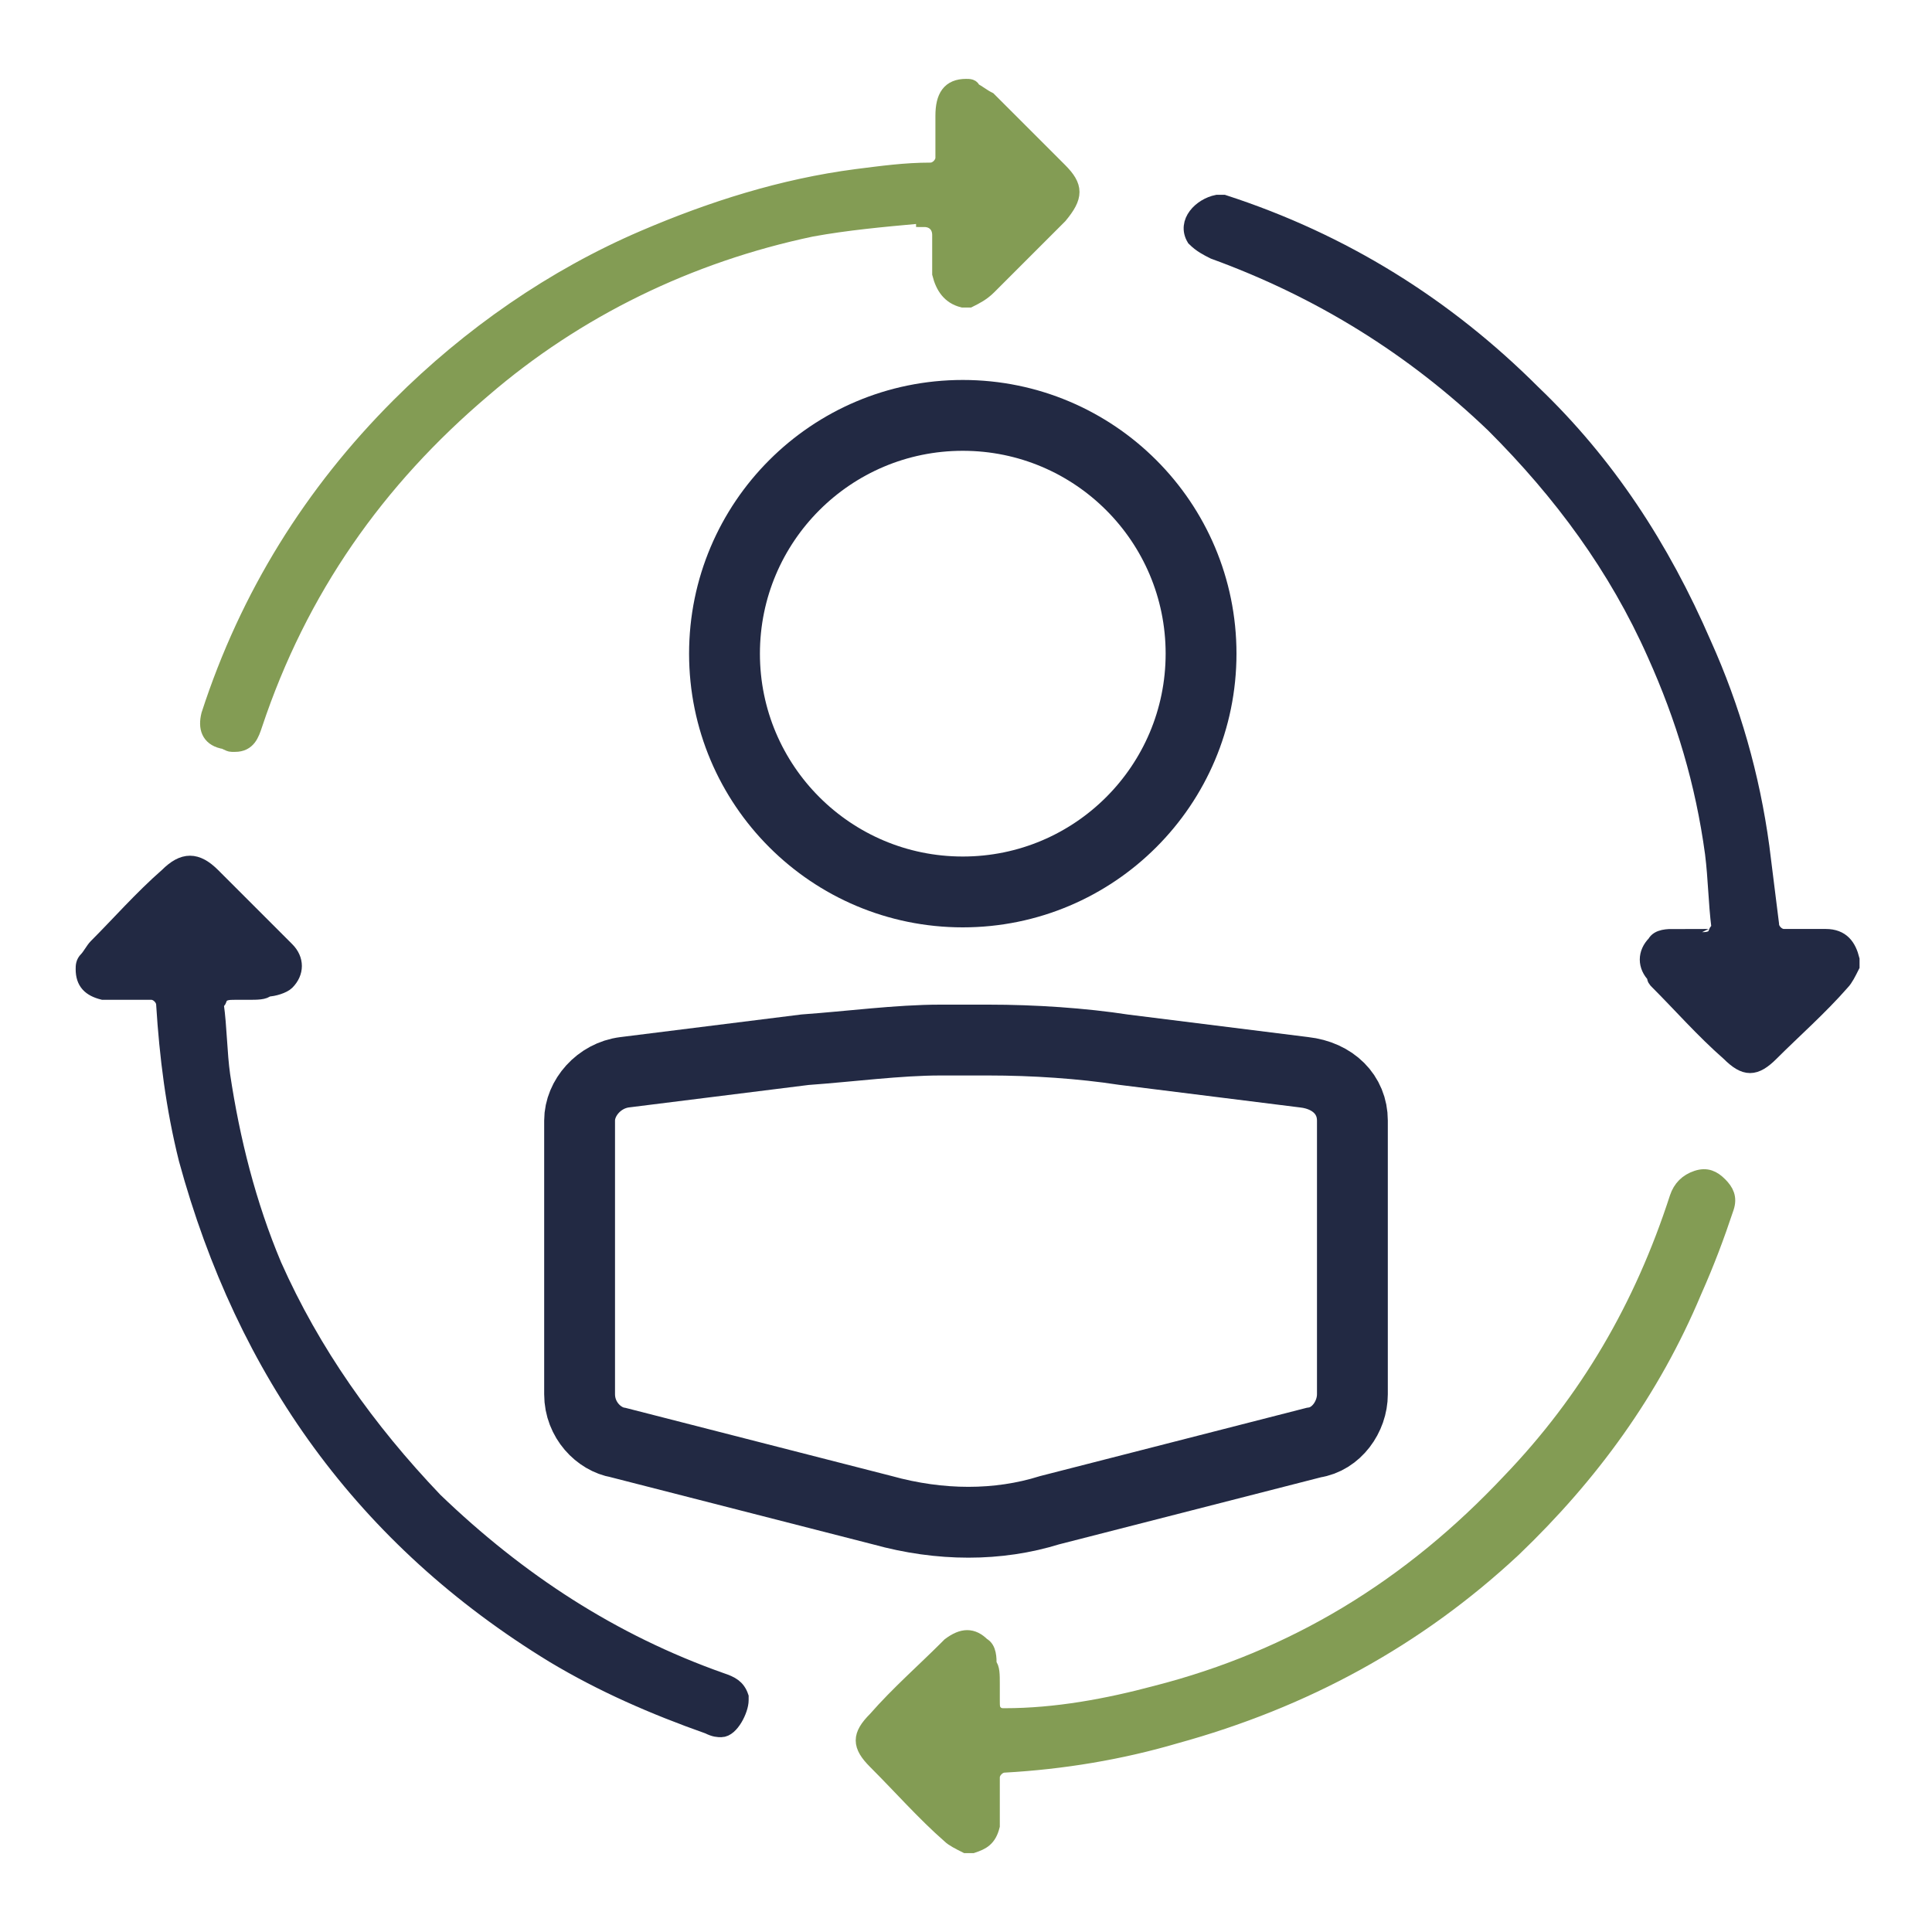 <?xml version="1.0" encoding="utf-8"?>
<!-- Generator: Adobe Illustrator 27.9.5, SVG Export Plug-In . SVG Version: 9.03 Build 54986)  -->
<svg version="1.1" id="Layer_1" xmlns="http://www.w3.org/2000/svg" xmlns:xlink="http://www.w3.org/1999/xlink" x="0px" y="0px"
	 width="60px" height="60px" viewBox="0 0 60 60" style="enable-background:new 0 0 60 60;" xml:space="preserve">
<style type="text/css">
	.st0{fill:none;stroke:#222943;stroke-width:2.2;stroke-miterlimit:10;}
	.st1{fill:#839C54;stroke:#839C54;stroke-width:0.5;stroke-miterlimit:10;}
	.st2{fill:#222943;stroke:#222943;stroke-width:0.5;stroke-miterlimit:10;}
</style>
<g id="page_x5F_settings">
</g>
<g id="pc_x5F_report">
</g>
<g id="chat">
</g>
<g id="marketing">
</g>
<g id="analytics">
</g>
<g id="search_1_">
</g>
<g id="funnel">
</g>
<g id="tag">
</g>
<g id="eye_x5F_tracking">
</g>
<g id="report">
</g>
<g id="localisation">
</g>
<g id="mobile">
</g>
<g id="intenet">
</g>
<g id="pie_x5F_chart">
</g>
<g id="page_x5F_search">
</g>
<g id="code">
</g>
<g id="code_x5F_check">
</g>
<g id="link">
</g>
<g id="monetisation">
</g>
<g id="connection">
</g>
<g id="server">
</g>
<g id="white_x5F_hat">
</g>
<g id="ppk">
</g>
<g id="page_x5F_test">
</g>
<g id="money">
</g>
<g id="page_x5F_quality">
</g>
<g id="page_x5F_speed">
</g>
<g id="money_x5F_bag">
</g>
<g id="trolley">
</g>
<g id="adaptive">
</g>
<g id="console">
</g>
<g id="briefcase">
</g>
<g id="cloud">
</g>
<g id="chess">
</g>
<g id="stopwatch">
</g>
<g id="test">
</g>
<g id="social">
</g>
<g id="like">
</g>
<g id="crown">
</g>
<g id="target">
</g>
<g id="images">
</g>
<g id="calendar">
</g>
<g id="newspaper">
</g>
<g id="pencil">
</g>
<g id="email">
</g>
<g id="rocket">
</g>
<g id="trophy">
</g>
<g id="shop">
</g>
<g id="support">
</g>
<circle class="st0" cx="29.9" cy="20.3" r="7.4"/>
<g>
	<path class="st1" d="M30.8,52.3c0,0.2,0,0.3,0,0.5s0,0.3,0.1,0.4c0.1,0.1,0.2,0.1,0.3,0.1c1.6,0,3.2-0.3,4.7-0.7
		c4.3-1.1,7.9-3.3,11-6.6c2.4-2.5,4.1-5.4,5.2-8.8c0.1-0.3,0.3-0.5,0.6-0.6s0.5,0,0.7,0.2s0.3,0.4,0.2,0.7c-0.3,0.9-0.6,1.7-1,2.6
		c-1.3,3.1-3.2,5.7-5.6,8c-3,2.8-6.5,4.7-10.5,5.8c-1.7,0.5-3.5,0.8-5.3,0.9c-0.2,0-0.4,0.2-0.4,0.4c0,0.4,0,0.7,0,1.1
		c0,0.1,0,0.3,0,0.4c-0.1,0.4-0.3,0.5-0.6,0.6c-0.1,0-0.2,0-0.2,0c-0.2-0.1-0.4-0.2-0.5-0.3c-0.8-0.7-1.5-1.5-2.3-2.3
		c-0.5-0.5-0.5-0.8,0-1.3c0.7-0.8,1.5-1.5,2.2-2.2l0.1-0.1c0.4-0.3,0.7-0.3,1,0c0.2,0.1,0.2,0.4,0.2,0.6
		C30.8,51.8,30.8,52,30.8,52.3L30.8,52.3z"/>
	<path class="st1" d="M28.5,6.7c-1.1,0.1-2.2,0.2-3.3,0.4c-3.8,0.8-7.3,2.5-10.2,5c-3.3,2.8-5.7,6.2-7.1,10.4
		c-0.1,0.3-0.2,0.6-0.6,0.6H7.2C7.1,23.1,7,23,6.9,23c-0.4-0.1-0.5-0.4-0.4-0.8c1.2-3.7,3.2-6.9,5.9-9.6c2.2-2.2,4.8-4,7.6-5.2
		c2.1-0.9,4.3-1.6,6.6-1.9c0.8-0.1,1.5-0.2,2.3-0.2c0.2,0,0.4-0.2,0.4-0.4c0-0.3,0-0.7,0-1c0-0.1,0-0.2,0-0.3c0-0.6,0.2-0.9,0.7-0.9
		c0.1,0,0.2,0,0.2,0.1c0.2,0.1,0.3,0.2,0.5,0.3c0.7,0.7,1.5,1.5,2.2,2.2c0.5,0.5,0.5,0.8,0,1.4c-0.7,0.7-1.5,1.5-2.2,2.2
		c-0.2,0.2-0.4,0.3-0.6,0.4c-0.1,0-0.1,0-0.2,0c-0.4-0.1-0.6-0.4-0.7-0.8c0-0.4,0-0.8,0-1.2c0-0.3-0.2-0.5-0.5-0.5
		C28.7,6.7,28.6,6.7,28.5,6.7z"/>
</g>
<g>
	<path class="st2" d="M7.7,30.8c-0.1,0-0.3,0-0.4,0c-0.2,0-0.4,0-0.5,0.2c0,0.1-0.1,0.1-0.1,0.2c0.1,0.7,0.1,1.5,0.2,2.2
		c0.3,2,0.8,4,1.6,5.9c1.2,2.7,2.9,5.1,5,7.3c2.6,2.5,5.5,4.4,8.9,5.6c0.3,0.1,0.5,0.2,0.6,0.5c0,0,0,0,0,0.1c0,0.3-0.3,0.9-0.6,0.9
		c-0.1,0-0.2,0-0.4-0.1c-1.7-0.6-3.3-1.3-4.8-2.2C11.3,47.8,7.6,42.6,5.8,36c-0.4-1.6-0.6-3.2-0.7-4.8c0-0.2-0.2-0.4-0.4-0.4
		c-0.4,0-0.8,0-1.3,0c-0.1,0-0.1,0-0.2,0c-0.4-0.1-0.6-0.3-0.6-0.7c0-0.1,0-0.2,0.1-0.3c0.1-0.1,0.2-0.3,0.3-0.4
		c0.7-0.7,1.4-1.5,2.2-2.2c0.5-0.5,0.9-0.5,1.4,0c0.7,0.7,1.4,1.4,2.1,2.1c0.1,0.1,0.1,0.1,0.2,0.2c0.3,0.3,0.3,0.7,0,1
		c-0.1,0.1-0.4,0.2-0.6,0.2C8.2,30.8,8,30.8,7.7,30.8L7.7,30.8z"/>
	<path class="st2" d="M52.3,29.2c0.2,0,0.3,0,0.5,0s0.4,0,0.5-0.2c0-0.1,0.1-0.1,0.1-0.2c-0.1-0.8-0.1-1.5-0.2-2.3
		c-0.3-2.2-0.9-4.2-1.8-6.2c-1.2-2.7-2.9-5-5-7.1C43.9,10.8,41,9,37.7,7.8c-0.2-0.1-0.4-0.2-0.6-0.4c-0.3-0.5,0.2-1,0.7-1.1
		c0.1,0,0.1,0,0.2,0c3.7,1.2,6.9,3.2,9.6,5.9c2.3,2.2,4,4.8,5.3,7.8c0.9,2,1.5,4.1,1.8,6.3c0.1,0.8,0.2,1.6,0.3,2.4
		c0,0.2,0.2,0.4,0.4,0.4c0.3,0,0.7,0,1,0c0.1,0,0.2,0,0.3,0c0.5,0,0.7,0.3,0.8,0.7c0,0.1,0,0.1,0,0.2c-0.1,0.2-0.2,0.4-0.3,0.5
		c-0.7,0.8-1.5,1.5-2.2,2.2c-0.5,0.5-0.8,0.5-1.3,0c-0.8-0.7-1.5-1.5-2.2-2.2c-0.1-0.1-0.1-0.1-0.1-0.2c-0.3-0.3-0.3-0.7,0-1
		c0.1-0.2,0.4-0.2,0.6-0.2C51.8,29.2,52,29.2,52.3,29.2L52.3,29.2z"/>
</g>
<path class="st0" d="M42,34.8v8.5c0,0.7-0.5,1.4-1.2,1.5l-8.2,2.1c-1.6,0.5-3.4,0.5-5.2,0l-8.2-2.1c-0.6-0.1-1.2-0.7-1.2-1.5v-8.5
	c0-0.7,0.6-1.4,1.4-1.5l5.6-0.7c1.4-0.1,2.9-0.3,4.2-0.3h1.5c1.4,0,2.9,0.1,4.2,0.3l5.6,0.7C41.4,33.4,42,34,42,34.8z"/>
</svg>
